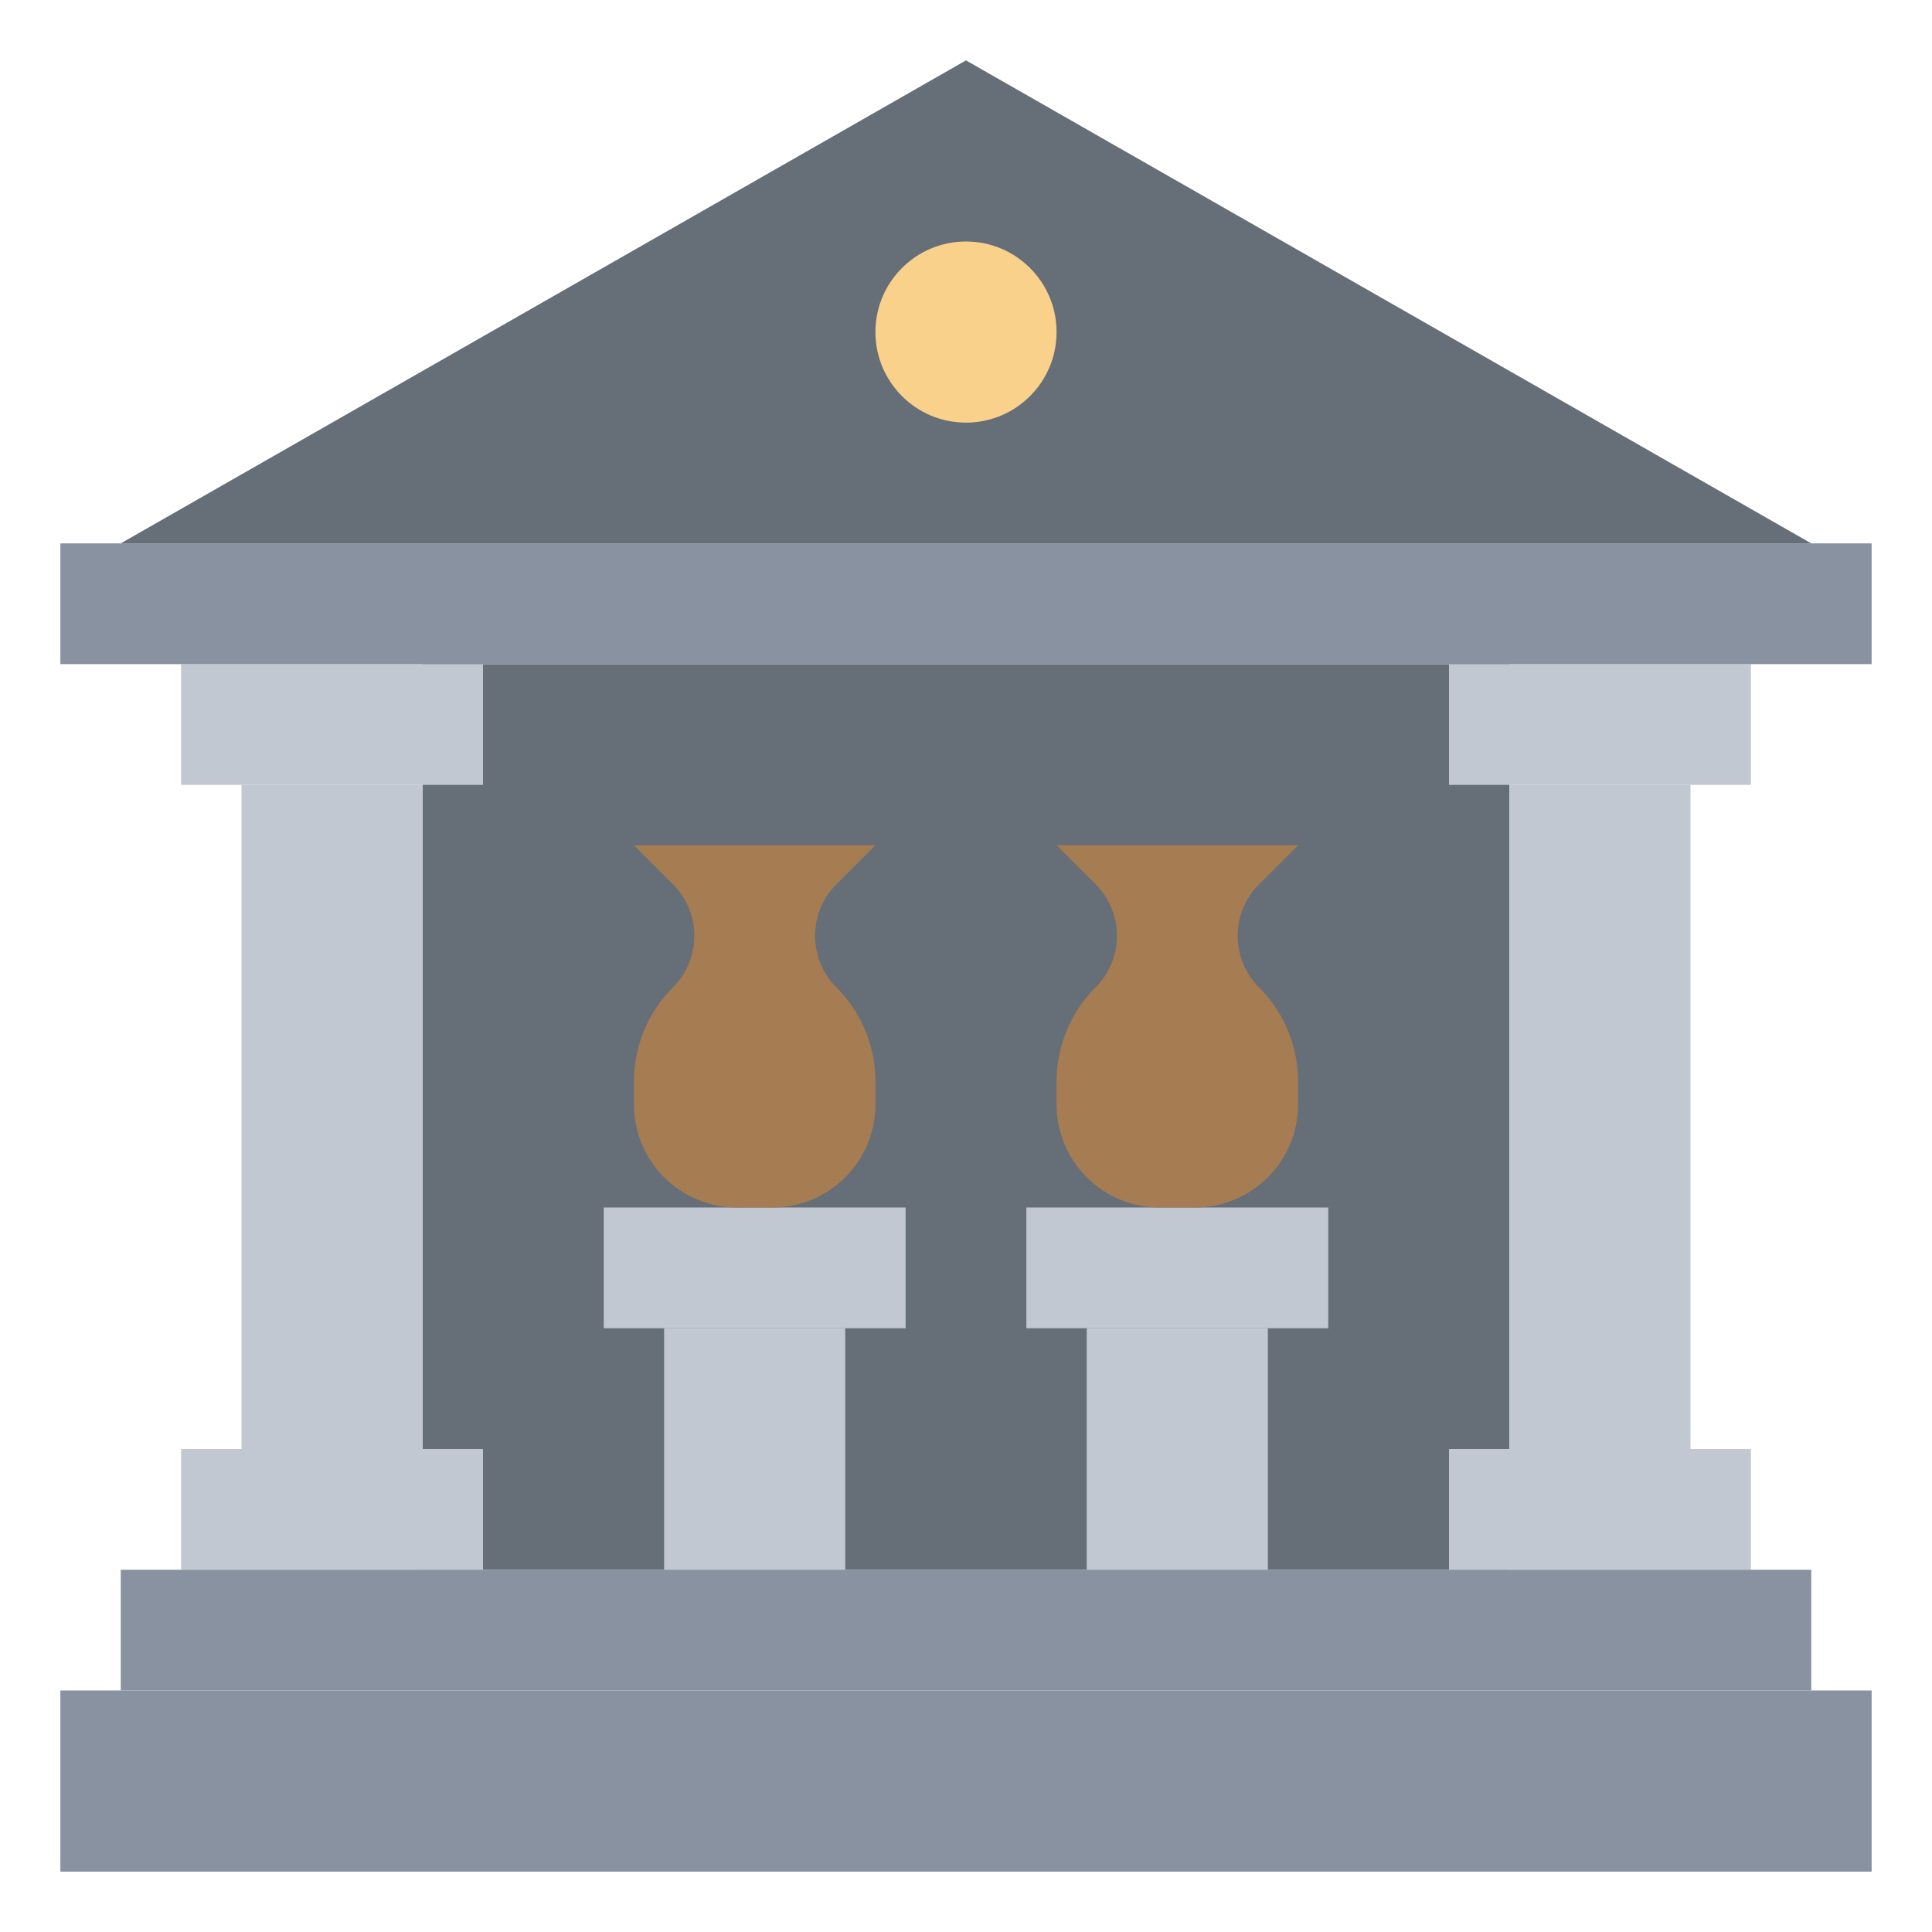 <svg xmlns="http://www.w3.org/2000/svg" viewBox="0 0 64 64"><defs><style>.cls-1{fill:#666e78;}.cls-2{fill:#c1c8d1;}.cls-3{fill:#f9d18b;}.cls-4{fill:#8892a0;}.cls-5{fill:#a67c52;}</style></defs><title></title><g data-name="Layer 22" id="Layer_22"><rect class="cls-1" height="30" width="36" x="14" y="22"></rect><rect class="cls-2" height="8" width="6" x="36" y="44"></rect><rect class="cls-2" height="4" width="10" x="34" y="40"></rect><rect class="cls-2" height="8" width="6" x="22" y="44"></rect><rect class="cls-2" height="4" width="10" x="20" y="40"></rect><rect class="cls-2" height="22" width="6" x="8" y="26"></rect><rect class="cls-2" height="22" width="6" x="50" y="26"></rect><rect class="cls-2" height="4" width="10" x="6" y="22"></rect><rect class="cls-2" height="4" width="10" x="6" y="48"></rect><rect class="cls-2" height="4" width="10" x="48" y="22"></rect><rect class="cls-2" height="4" width="10" x="48" y="48"></rect><polygon class="cls-1" points="4 18 32 2 60 18 4 18"></polygon><circle class="cls-3" cx="32" cy="11" r="3"></circle><rect class="cls-4" height="4" width="60" x="2" y="18"></rect><rect class="cls-4" height="4" width="56" x="4" y="52"></rect><rect class="cls-4" height="6" width="60" x="2" y="56"></rect><path class="cls-5" d="M27.707,32.707h0A4.414,4.414,0,0,1,29,35.828v.758A3.415,3.415,0,0,1,28,39h0a3.415,3.415,0,0,1-2.414,1H24.414A3.415,3.415,0,0,1,22,39h0a3.415,3.415,0,0,1-1-2.414v-.758a4.414,4.414,0,0,1,1.293-3.121h0A2.414,2.414,0,0,0,23,31h0a2.414,2.414,0,0,0-.707-1.707L21,28h8l-1.293,1.293A2.414,2.414,0,0,0,27,31h0A2.414,2.414,0,0,0,27.707,32.707Z"></path><path class="cls-5" d="M41.707,32.707h0A4.414,4.414,0,0,1,43,35.828v.758A3.415,3.415,0,0,1,42,39h0a3.415,3.415,0,0,1-2.414,1H38.414A3.415,3.415,0,0,1,36,39h0a3.415,3.415,0,0,1-1-2.414v-.758a4.414,4.414,0,0,1,1.293-3.121h0A2.414,2.414,0,0,0,37,31h0a2.414,2.414,0,0,0-.707-1.707L35,28h8l-1.293,1.293A2.414,2.414,0,0,0,41,31h0A2.414,2.414,0,0,0,41.707,32.707Z"></path></g></svg>